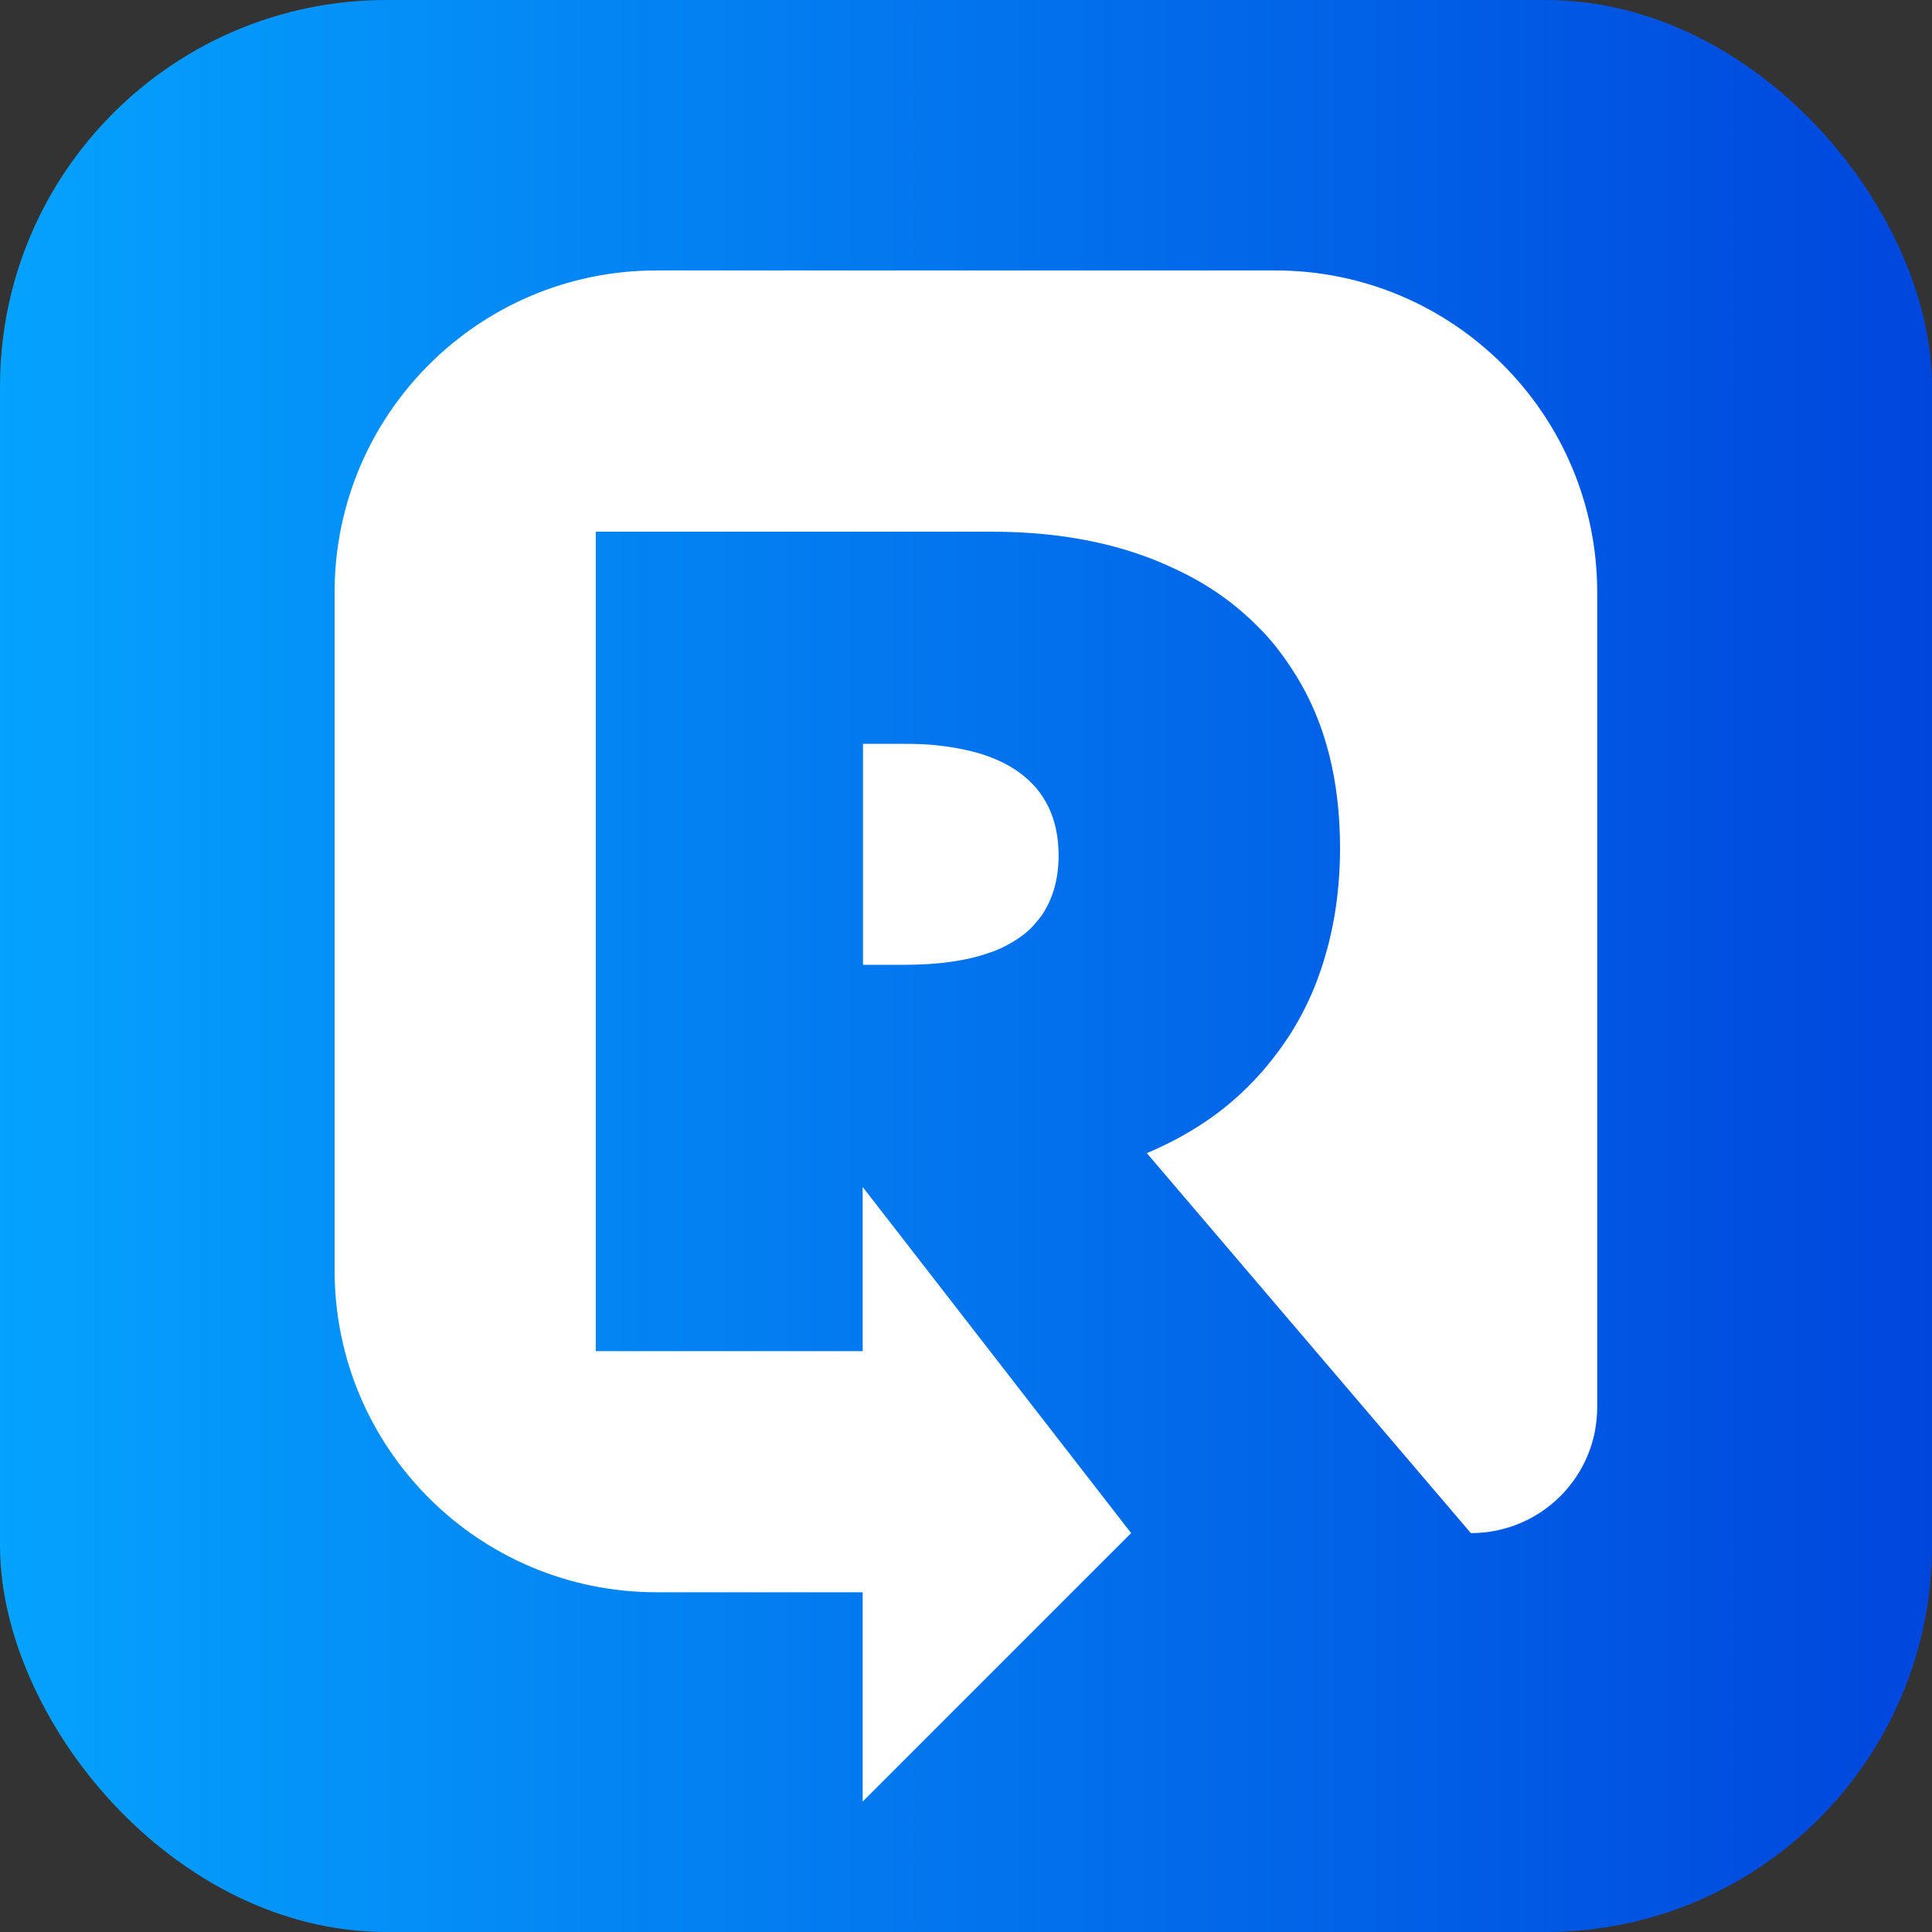 <svg width="60" height="60" viewBox="0 0 60 60" fill="none" xmlns="http://www.w3.org/2000/svg">
<rect x="0" y="0" width="60" height="60" fill="#333333" stroke="none"/>
<rect width="60" height="60" rx="12" fill="url(#paint0_linear_10538_34970)"/>
<path d="M10.391 18.399C10.391 12.874 14.866 8.399 20.391 8.399H39.603C45.128 8.399 49.603 12.874 49.603 18.399V43.699C49.603 45.862 47.853 47.612 45.678 47.612L35.616 35.812C36.916 35.262 38.003 34.537 38.878 33.624C39.328 33.162 39.716 32.662 40.066 32.124C40.403 31.587 40.691 31.024 40.916 30.412C41.378 29.174 41.616 27.824 41.616 26.337C41.616 24.249 41.166 22.474 40.278 21.024C40.078 20.699 39.866 20.387 39.628 20.087C39.453 19.874 39.278 19.662 39.078 19.474C38.353 18.737 37.503 18.137 36.503 17.674C34.891 16.899 32.978 16.512 30.791 16.512H18.503V41.962H26.791V36.862L35.128 47.612L26.791 55.949V49.449H20.391C14.866 49.449 10.391 44.974 10.391 39.449V18.399Z" fill="white"/>
<path d="M26.801 29.963H28.088C29.138 29.963 30.026 29.838 30.726 29.588C30.851 29.551 30.963 29.501 31.076 29.451C31.213 29.388 31.351 29.313 31.476 29.238C31.701 29.101 31.901 28.951 32.063 28.776L32.163 28.663C32.213 28.601 32.276 28.526 32.326 28.463C32.688 27.951 32.876 27.313 32.876 26.576C32.876 25.438 32.463 24.576 31.651 23.988C31.376 23.788 31.063 23.626 30.688 23.488C30.488 23.413 30.263 23.351 30.038 23.301C29.763 23.238 29.463 23.188 29.138 23.151C28.813 23.113 28.451 23.101 28.088 23.101H26.801V29.963Z" fill="white"/>
<defs>
<linearGradient id="paint0_linear_10538_34970" x1="0" y1="29.984" x2="60.019" y2="29.984" gradientUnits="userSpaceOnUse">
<stop stop-color="#05A2FE"/>
<stop offset="1" stop-color="#0046DD"/>
</linearGradient>
</defs>
</svg>
